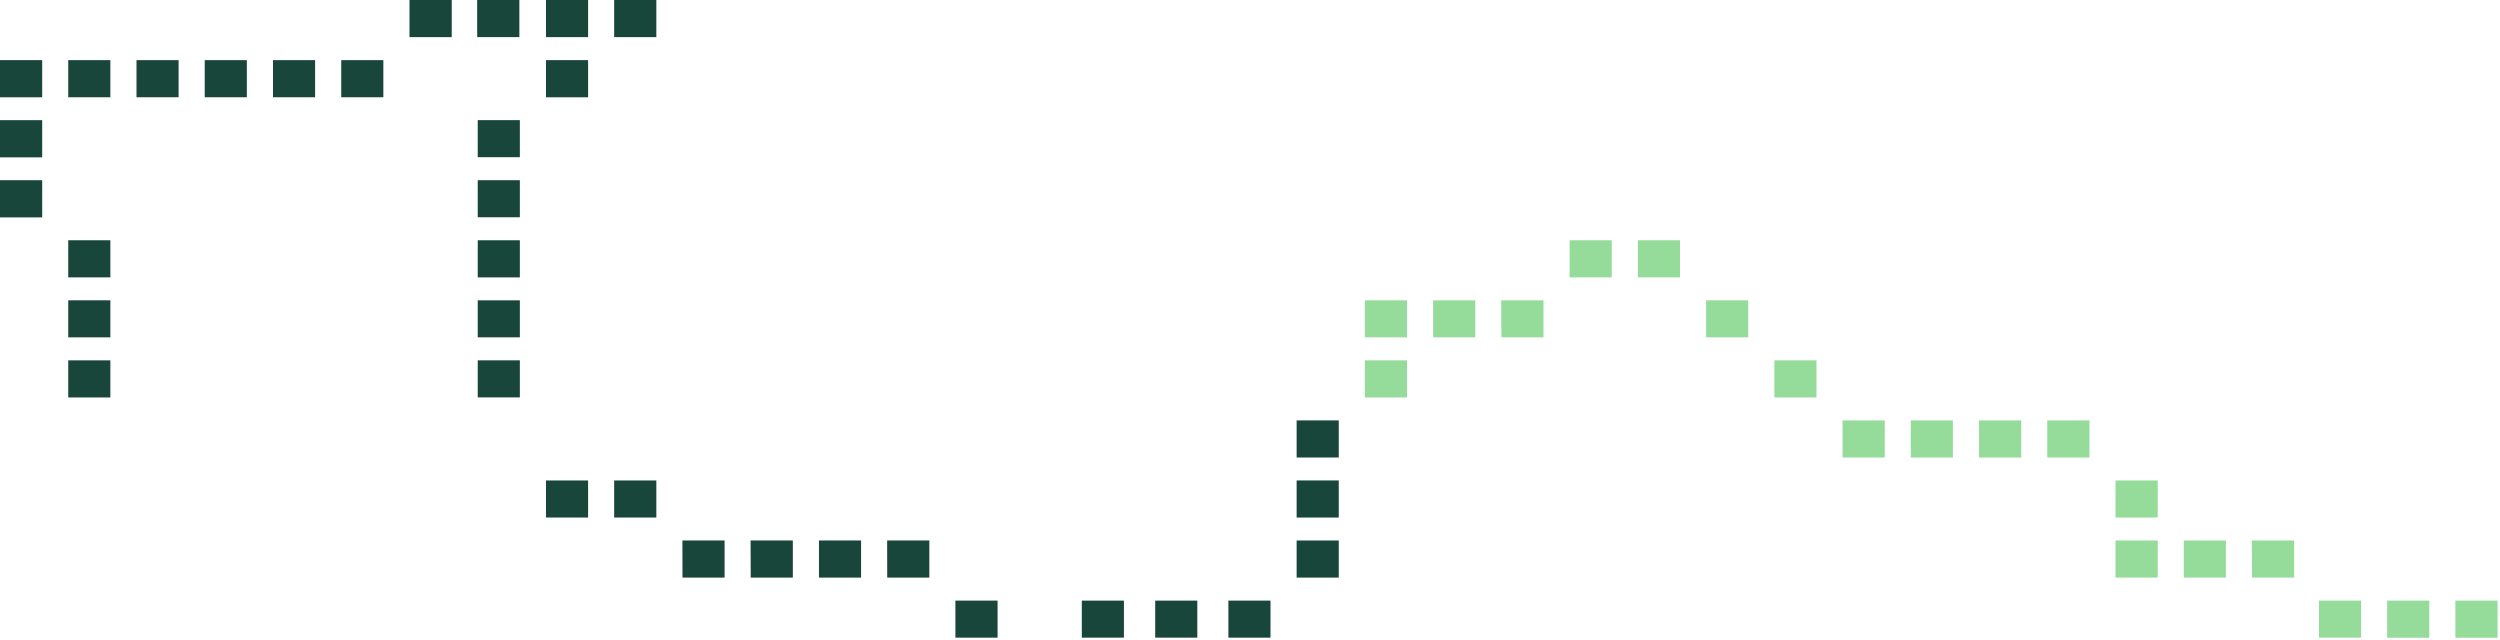 <?xml version="1.0" encoding="UTF-8"?> <svg xmlns="http://www.w3.org/2000/svg" id="Layer_1" data-name="Layer 1" viewBox="0 0 359.72 92.02"><defs><style>.cls-1{fill:#18463b;}.cls-2{fill:#95dc9b;}</style></defs><path id="Path_482" data-name="Path 482" class="cls-1" d="M9.82,48.54h6.06V43.21H9.82Zm0-8.63h6.06V34.57H9.82Zm0,17.28h6.06V51.85H9.82Z"></path><path id="Path_483" data-name="Path 483" class="cls-1" d="M0,14H6.07V8.65H0Zm0,8.64H6.07V17.29H0Zm0,8.64H6.07V25.93H0Z"></path><path id="Path_484" data-name="Path 484" class="cls-1" d="M39.28,14h6.06V8.65H39.28Zm9.82,0h6.06V8.65H49.1ZM9.82,14h6.06V8.65H9.82Zm9.82,0H25.7V8.65H19.64Zm9.82,0h6.06V8.65H29.46Z"></path><path id="Path_485" data-name="Path 485" class="cls-1" d="M88.37,5.34h6.07V0H88.37Zm-9.81,0h6.06V0H78.56Zm-19.64,0H65V0H58.92Z"></path><path id="Path_486" data-name="Path 486" class="cls-1" d="M68.74,22.62H74.8V17.29H68.74Zm0,8.64H74.8V25.93H68.74Zm0,8.65H74.8V34.57H68.74Zm0,8.63H74.8V43.21H68.74Zm0,8.64H74.8V51.85H68.74Z"></path><path id="Path_487" data-name="Path 487" class="cls-1" d="M78.56,14h6.06V8.65H78.56Z"></path><path id="Path_487-2" data-name="Path 487" class="cls-1" d="M68.66,5.34h6.07V0H68.66Z"></path><path id="Path_488" data-name="Path 488" class="cls-1" d="M78.56,74.47h6.06V69.13H78.56Zm9.81,0h6.07V69.13H88.37Z"></path><path id="Path_489" data-name="Path 489" class="cls-1" d="M117.84,83.11h6.06V77.77h-6.06Zm-19.64,0h6.06V77.77H98.19Zm9.82,0h6.06V77.77H108Zm19.64,0h6.06V77.77h-6.07Z"></path><path id="Path_490" data-name="Path 490" class="cls-1" d="M176.75,91.75h6.06V86.42h-6.06Zm-39.28,0h6.07V86.42h-6.07Z"></path><path id="Path_490-2" data-name="Path 490" class="cls-1" d="M166.22,91.75h6.06V86.42h-6.06Z"></path><path id="Path_490-3" data-name="Path 490" class="cls-1" d="M155.66,91.75h6.06V86.42h-6.06Z"></path><path id="Path_491" data-name="Path 491" class="cls-1" d="M186.57,83.11h6.06V77.77h-6.06Zm0-17.28h6.06V60.49h-6.06Zm0,8.64h6.06V69.13h-6.06Z"></path><path id="Path_492" data-name="Path 492" class="cls-2" d="M196.39,48.54h6.06V43.21h-6.06Zm9.82,0h6.06V43.21h-6.06Zm9.82,0h6.06V43.21H216Z"></path><path id="Path_493" data-name="Path 493" class="cls-2" d="M196.39,57.19h6.06V51.85h-6.06Z"></path><path id="Path_494" data-name="Path 494" class="cls-2" d="M225.85,39.91h6.06V34.57h-6.06Zm9.82,0h6.06V34.57h-6.06Z"></path><path id="Path_495" data-name="Path 495" class="cls-2" d="M245.49,48.54h6.06V43.21h-6.06Z"></path><path id="Path_496" data-name="Path 496" class="cls-2" d="M255.31,57.19h6.06V51.85h-6.06Z"></path><path id="Path_497" data-name="Path 497" class="cls-2" d="M284.76,65.83h6.07V60.49h-6.07Zm9.82,0h6.07V60.49h-6.07Zm-29.46,0h6.07V60.49h-6.07Zm9.82,0H281V60.49h-6.07Z"></path><path id="Path_498" data-name="Path 498" class="cls-2" d="M304.4,74.47h6.07V69.13H304.4Zm0,8.64h6.07V77.77H304.4Z"></path><path id="Path_499" data-name="Path 499" class="cls-2" d="M314.22,83.11h6.06V77.77h-6.06Zm9.82,0h6.06V77.77H324Z"></path><path id="Path_498-2" data-name="Path 498" class="cls-2" d="M333.67,91.75h6.06V86.42h-6.06Z"></path><path id="Path_499-2" data-name="Path 499" class="cls-2" d="M343.48,91.76h6.07V86.42h-6.07Zm9.82,0h6.07V86.42H353.3Z"></path></svg> 